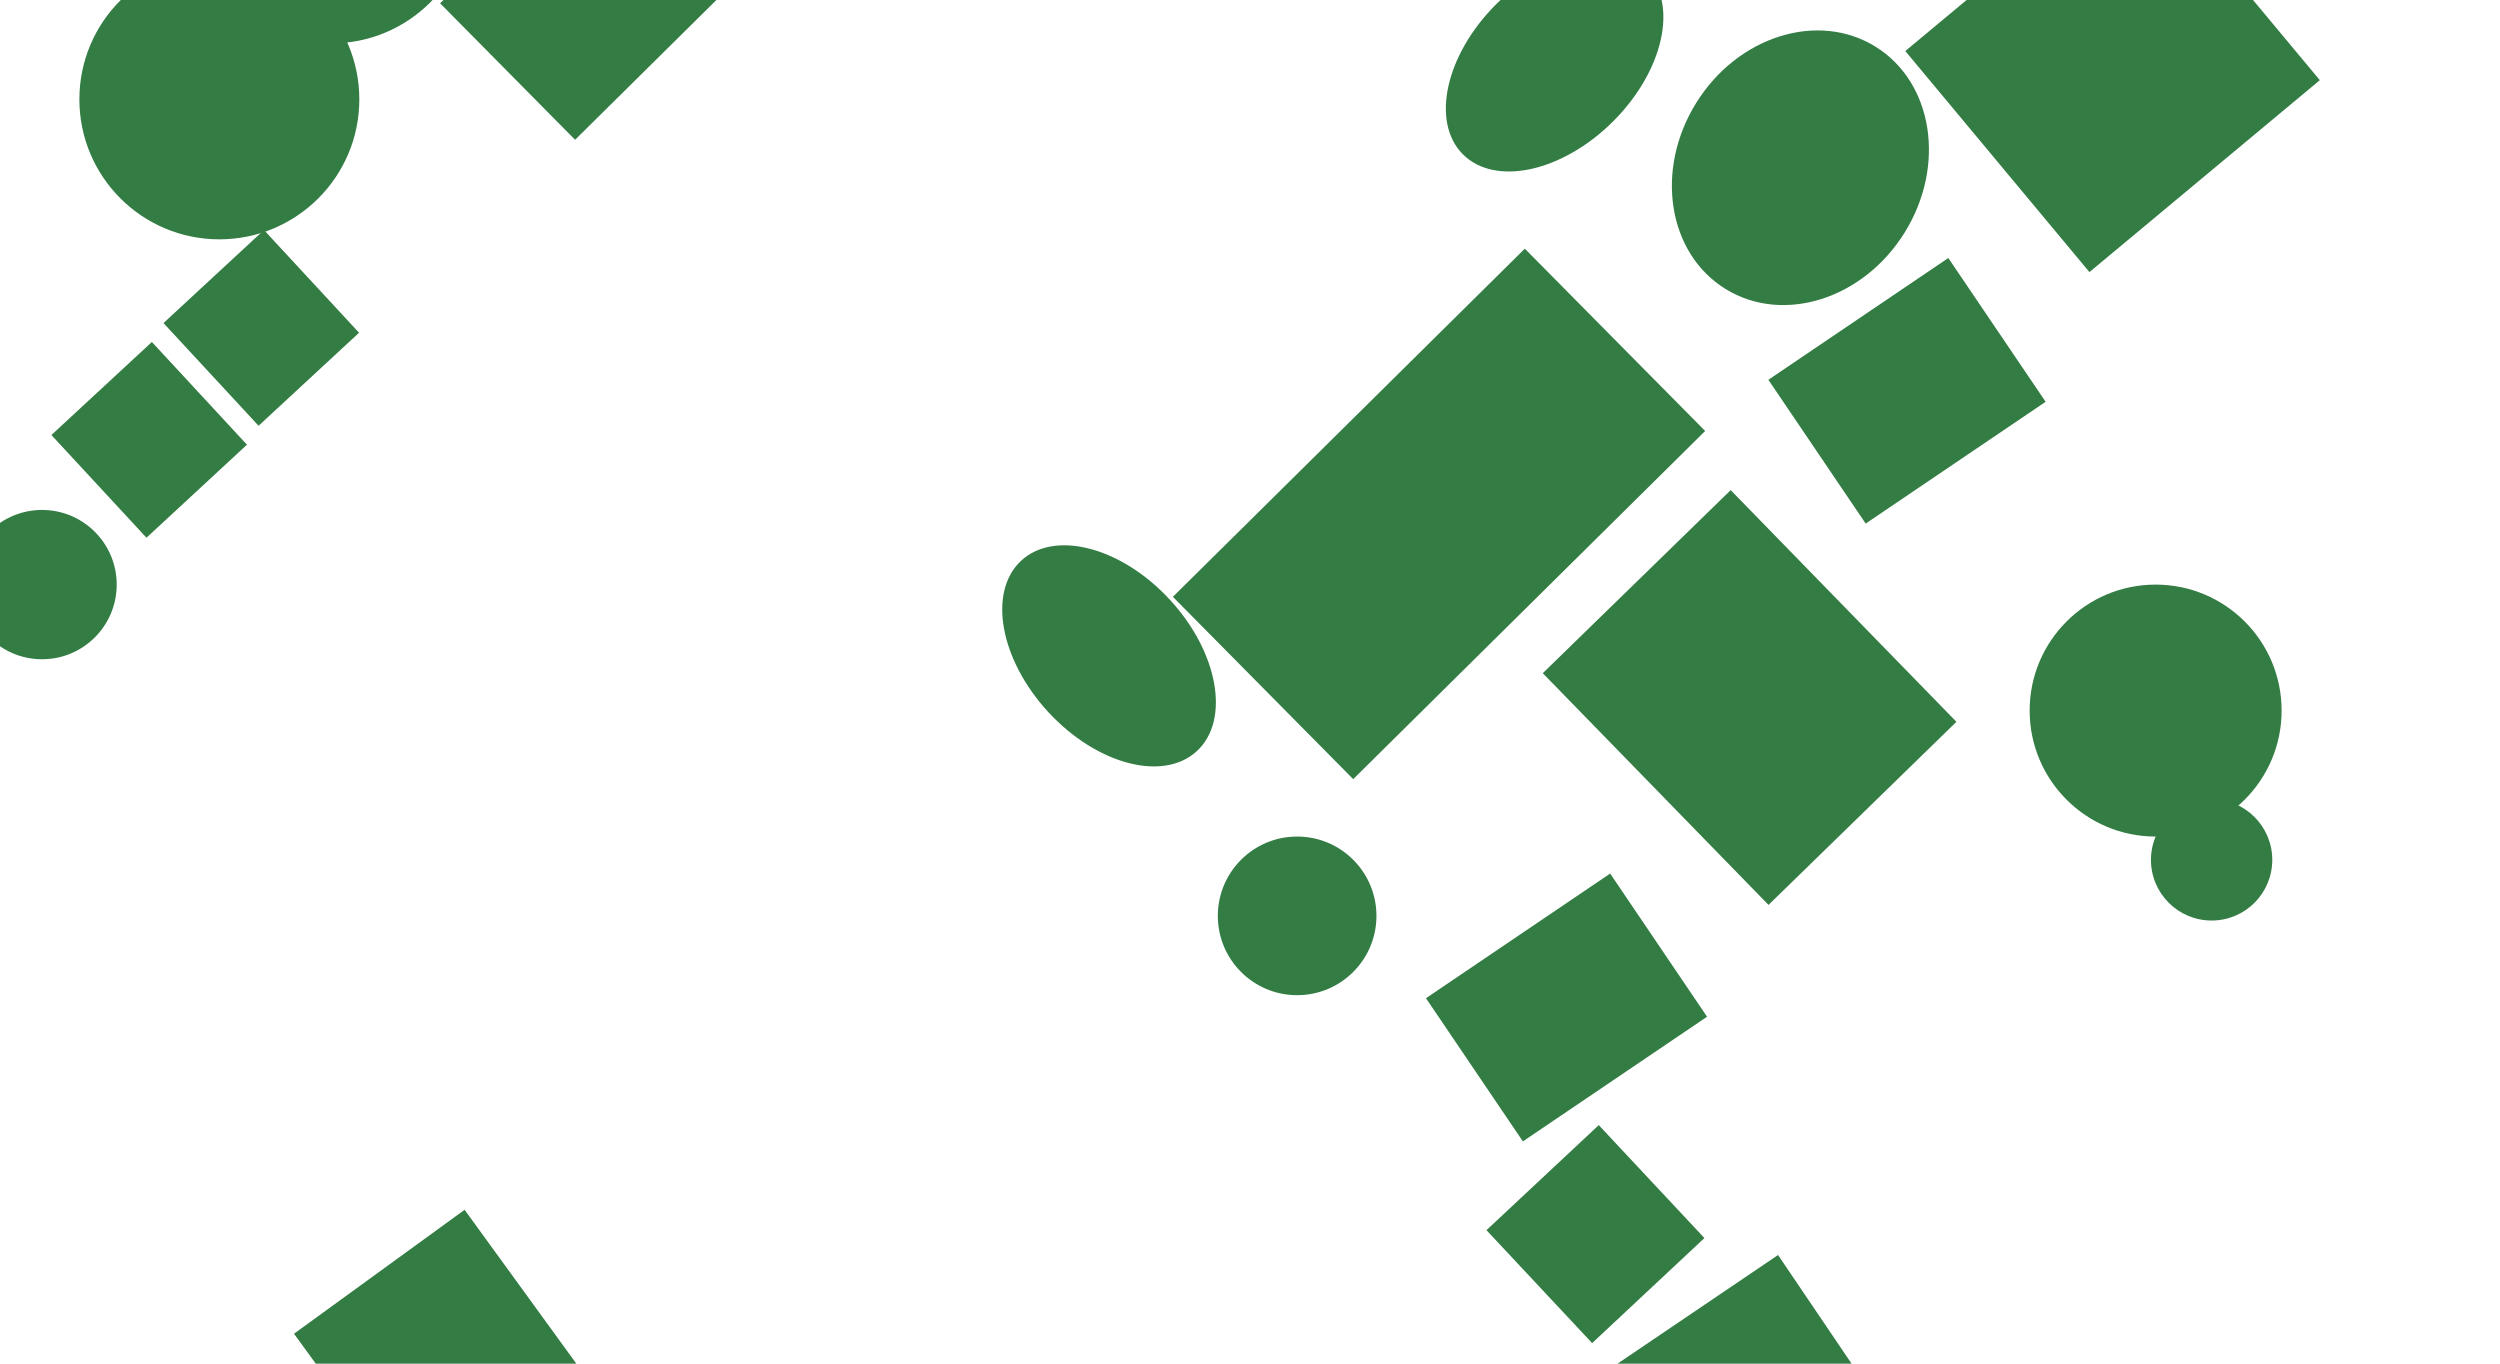 <svg width="440" height="240" fill="none" xmlns="http://www.w3.org/2000/svg"><path transform="rotate(-35.992 51.745 234.735)" fill="#337D44" d="M51.745 234.735H88.855V345.224H51.745z"/><path transform="rotate(50.205 375.88 -24.794)" fill="#337D44" d="M375.88 -24.794H426.515V27.98H375.88z"/><path transform="rotate(45.746 304.601 86.26)" fill="#337D44" d="M304.601 86.261H361.535V132.436H304.601z"/><path transform="rotate(55.91 342.904 45.409)" fill="#337D44" d="M342.904 45.409H373.461V83.651H342.904z"/><path transform="rotate(55.91 312.937 220.882)" fill="#337D44" d="M312.937 220.882H349.289V256.651H312.937z"/><path transform="rotate(55.91 283.388 153.744)" fill="#337D44" d="M283.388 153.744H313.817V192.889H283.388z"/><path transform="rotate(46.909 -87.512 423.28)" fill="#337D44" d="M0 0H27.222V27.063H0z"/><path transform="rotate(45.311 106.852 -28.496)" fill="#337D44" d="M106.852 -28.496H140.637V12.85H106.852z"/><path transform="rotate(47.206 -23.098 73.405)" fill="#337D44" d="M0 0H24.634V24.101H0z"/><path transform="rotate(47.206 26.73 60.19)" fill="#337D44" d="M26.73 60.19H51.364V84.291H26.73z"/><path transform="rotate(45.311 268.366 43.766)" fill="#337D44" d="M268.366 43.766H313.501V130.895H268.366z"/><ellipse cx="195.194" cy="115.431" rx="14.567" ry="22.8" transform="rotate(-42.658 195.194 115.431)" fill="#337D44"/><ellipse cx="273.612" cy="11.058" rx="14.567" ry="22.8" transform="rotate(45.068 273.612 11.058)" fill="#337D44"/><ellipse cx="316.872" cy="29.525" rx="21.603" ry="25.077" transform="rotate(31.77 316.872 29.525)" fill="#337D44"/><ellipse cx="228.296" cy="161.193" rx="13.96" ry="13.96" fill="#337D44"/><circle cx="389.245" cy="151.339" r="10.675" fill="#337D44"/><ellipse cx="379.391" cy="125.062" rx="22.172" ry="22.172" fill="#337D44"/><ellipse cx="58.314" cy="-17" rx="24.635" ry="24.635" fill="#337D44"/><ellipse cx="38.606" cy="17.489" rx="24.635" ry="24.635" fill="#337D44"/><ellipse cx="7.401" cy="102.89" rx="13.139" ry="13.139" fill="#337D44"/></svg>